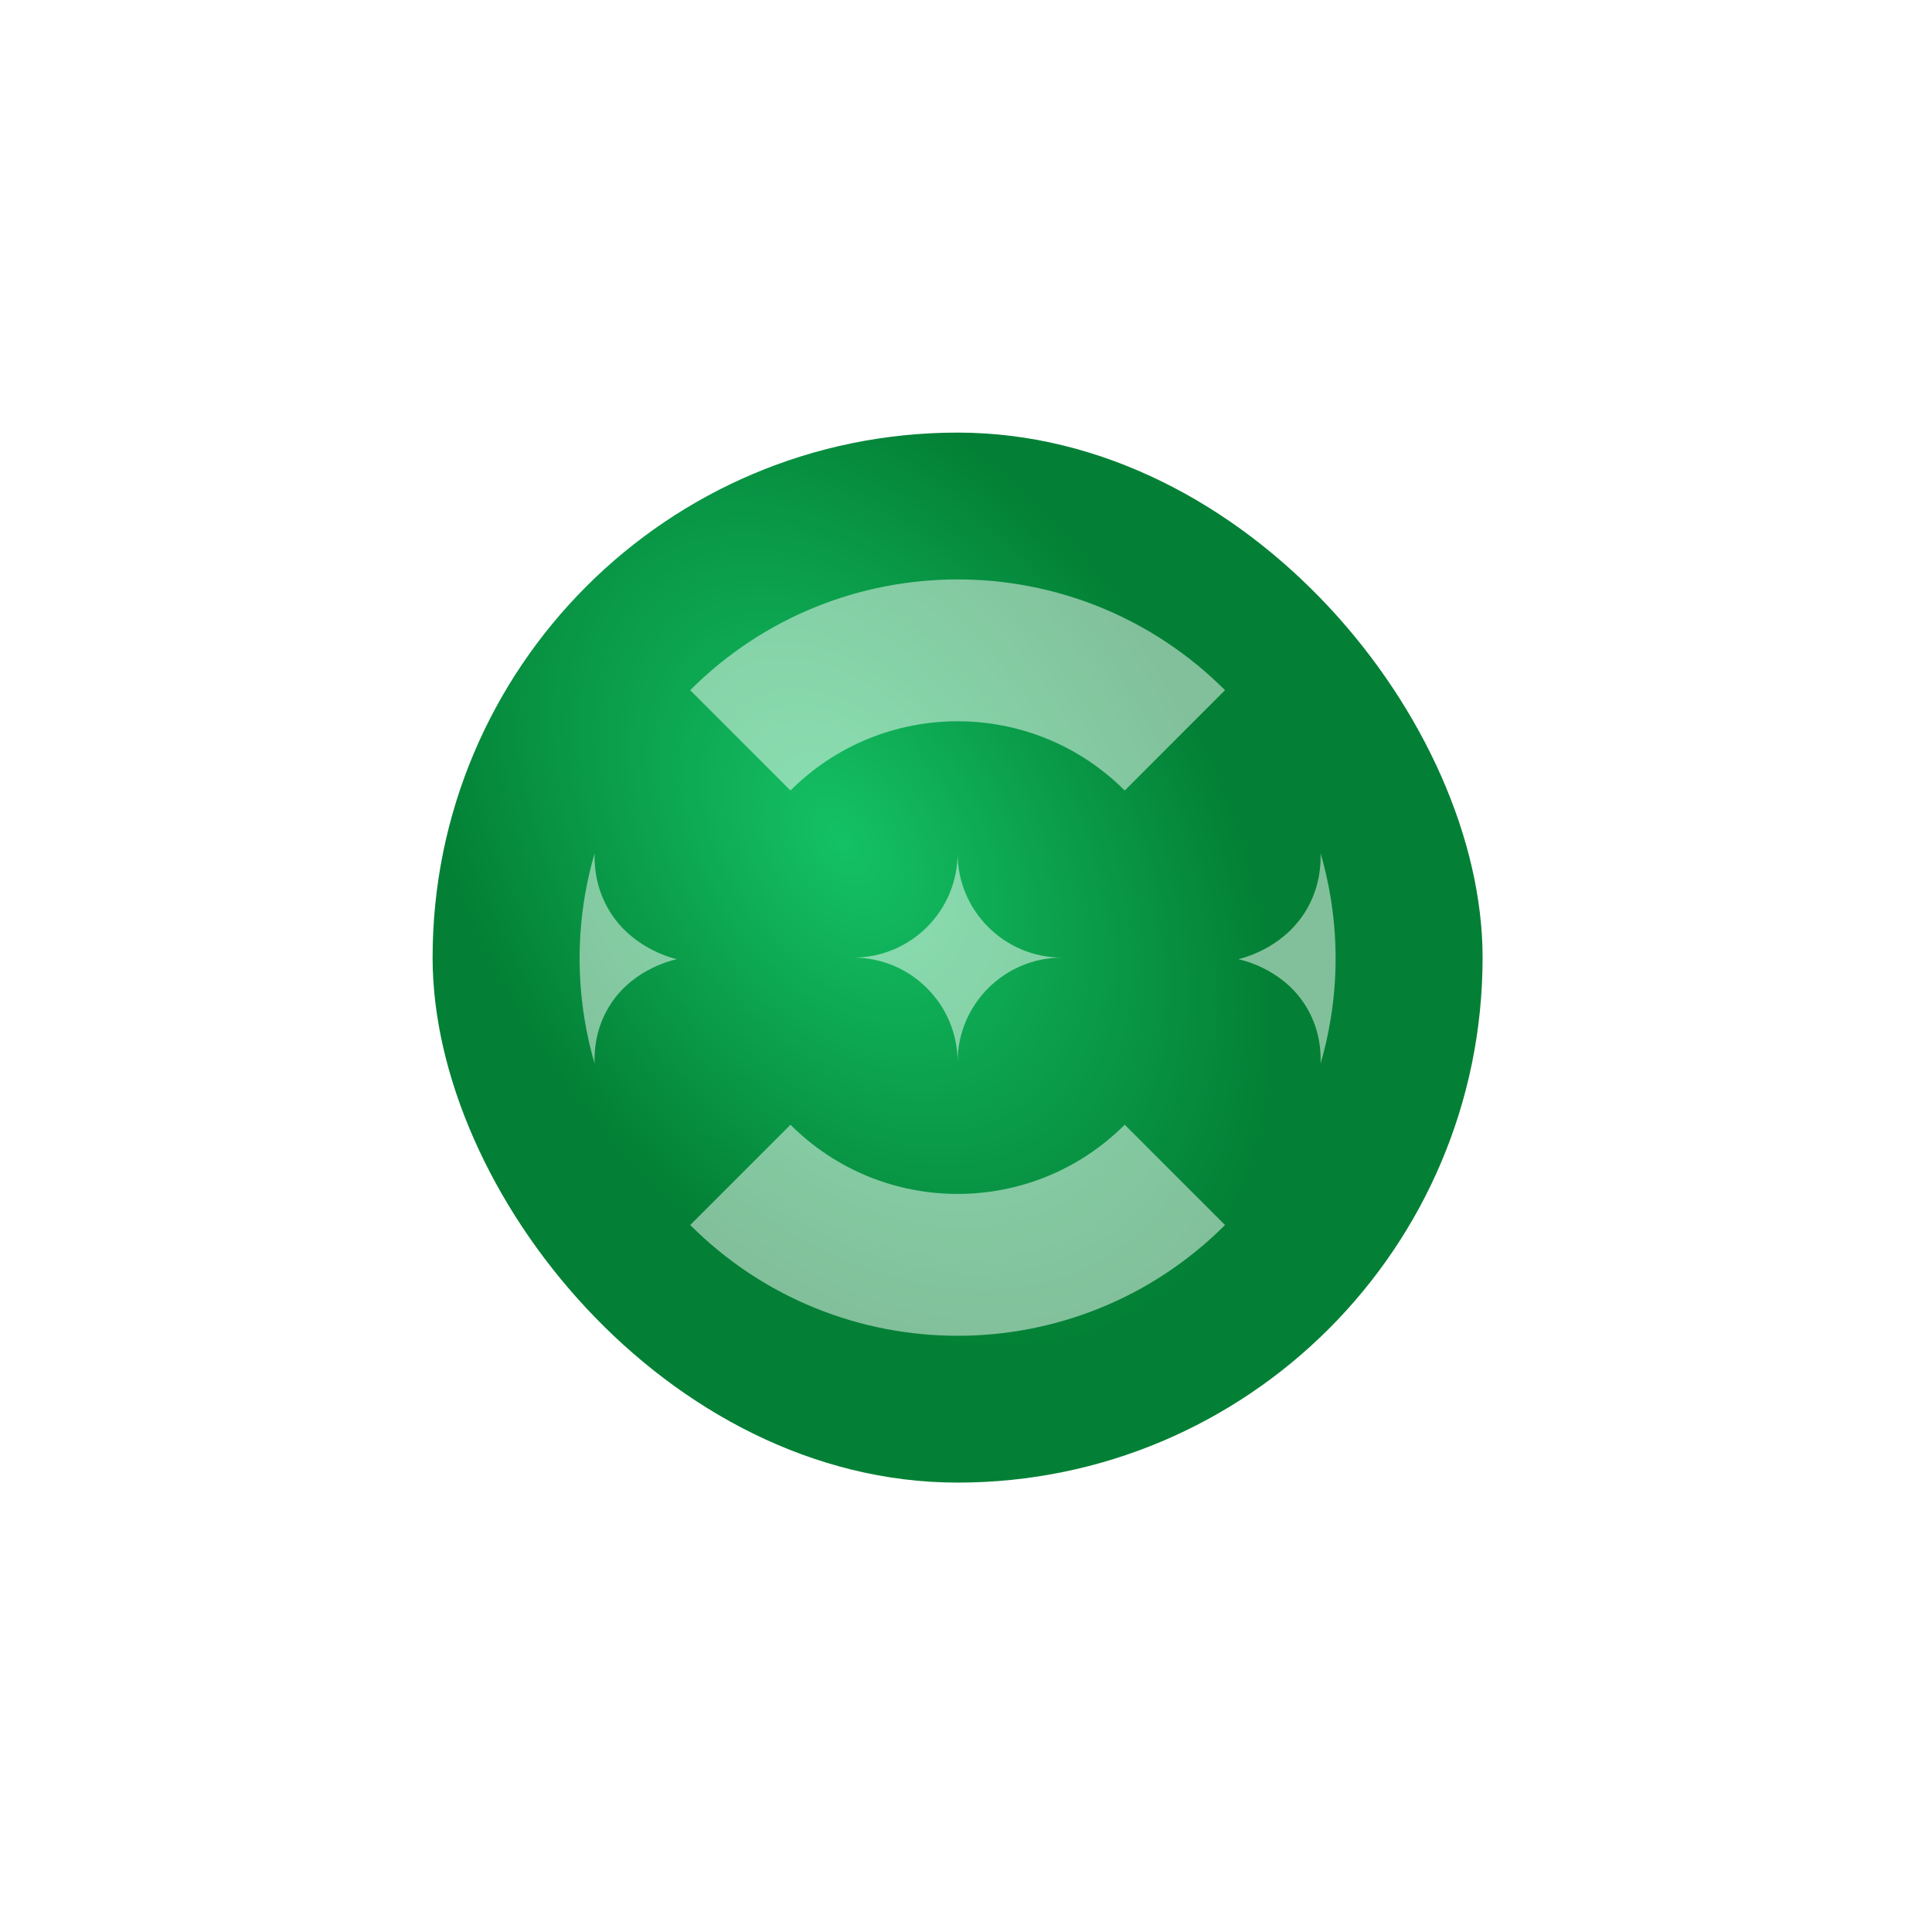 <svg width="92" height="92" viewBox="0 0 92 92" fill="none" xmlns="http://www.w3.org/2000/svg">
<g filter="url(#filter0_d_1990_3848)">
<rect x="15.6" y="13.6" width="50" height="50" rx="25" fill="url(#paint0_radial_1990_3848)"/>
<path d="M48.558 46.558C44.163 50.952 37.038 50.952 32.643 46.558L27.867 51.334C34.9 58.367 46.302 58.367 53.335 51.334L48.559 46.558H48.558Z" fill="white" fill-opacity="0.5"/>
<path d="M32.643 30.643C37.038 26.248 44.163 26.248 48.558 30.643L53.334 25.866C46.301 18.833 34.899 18.833 27.866 25.866L32.642 30.643H32.643Z" fill="white" fill-opacity="0.5"/>
<path d="M40.6 43.572C40.6 40.826 38.374 38.6 35.628 38.6C38.375 38.6 40.6 36.374 40.6 33.628C40.6 36.374 42.827 38.6 45.573 38.6C42.826 38.6 40.6 40.827 40.6 43.572ZM53.972 38.676C54.311 38.753 56.266 39.233 57.3 41.111C57.872 42.15 57.905 43.149 57.884 43.65C58.236 42.444 58.6 40.722 58.6 38.639C58.6 36.556 58.236 34.834 57.884 33.628C57.901 34.141 57.86 35.132 57.3 36.167C56.274 38.063 54.333 38.586 53.972 38.676V38.676ZM23.9 36.167C23.339 35.131 23.299 34.14 23.316 33.627C22.964 34.834 22.6 36.555 22.6 38.639C22.6 40.723 22.964 42.444 23.316 43.65C23.296 43.149 23.328 42.15 23.9 41.111C24.934 39.233 26.889 38.753 27.228 38.676C26.867 38.585 24.925 38.062 23.9 36.167Z" fill="white" fill-opacity="0.5"/>
</g>
<defs>
<filter id="filter0_d_1990_3848" x="5.72205e-06" y="9.72748e-05" width="91.2" height="91.2" filterUnits="userSpaceOnUse" color-interpolation-filters="sRGB">
<feFlood flood-opacity="0" result="BackgroundImageFix"/>
<feColorMatrix in="SourceAlpha" type="matrix" values="0 0 0 0 0 0 0 0 0 0 0 0 0 0 0 0 0 0 127 0" result="hardAlpha"/>
<feOffset dx="5" dy="7"/>
<feGaussianBlur stdDeviation="10.3"/>
<feComposite in2="hardAlpha" operator="out"/>
<feColorMatrix type="matrix" values="0 0 0 0 0 0 0 0 0 0 0 0 0 0 0 0 0 0 0.4 0"/>
<feBlend mode="normal" in2="BackgroundImageFix" result="effect1_dropShadow_1990_3848"/>
<feBlend mode="normal" in="SourceGraphic" in2="effect1_dropShadow_1990_3848" result="shape"/>
</filter>
<radialGradient id="paint0_radial_1990_3848" cx="0" cy="0" r="1" gradientUnits="userSpaceOnUse" gradientTransform="translate(35.1 33.1) rotate(56.611) scale(26.349 17.409)">
<stop stop-color="#14C165"/>
<stop offset="1" stop-color="#038035"/>
</radialGradient>
</defs>
</svg>
